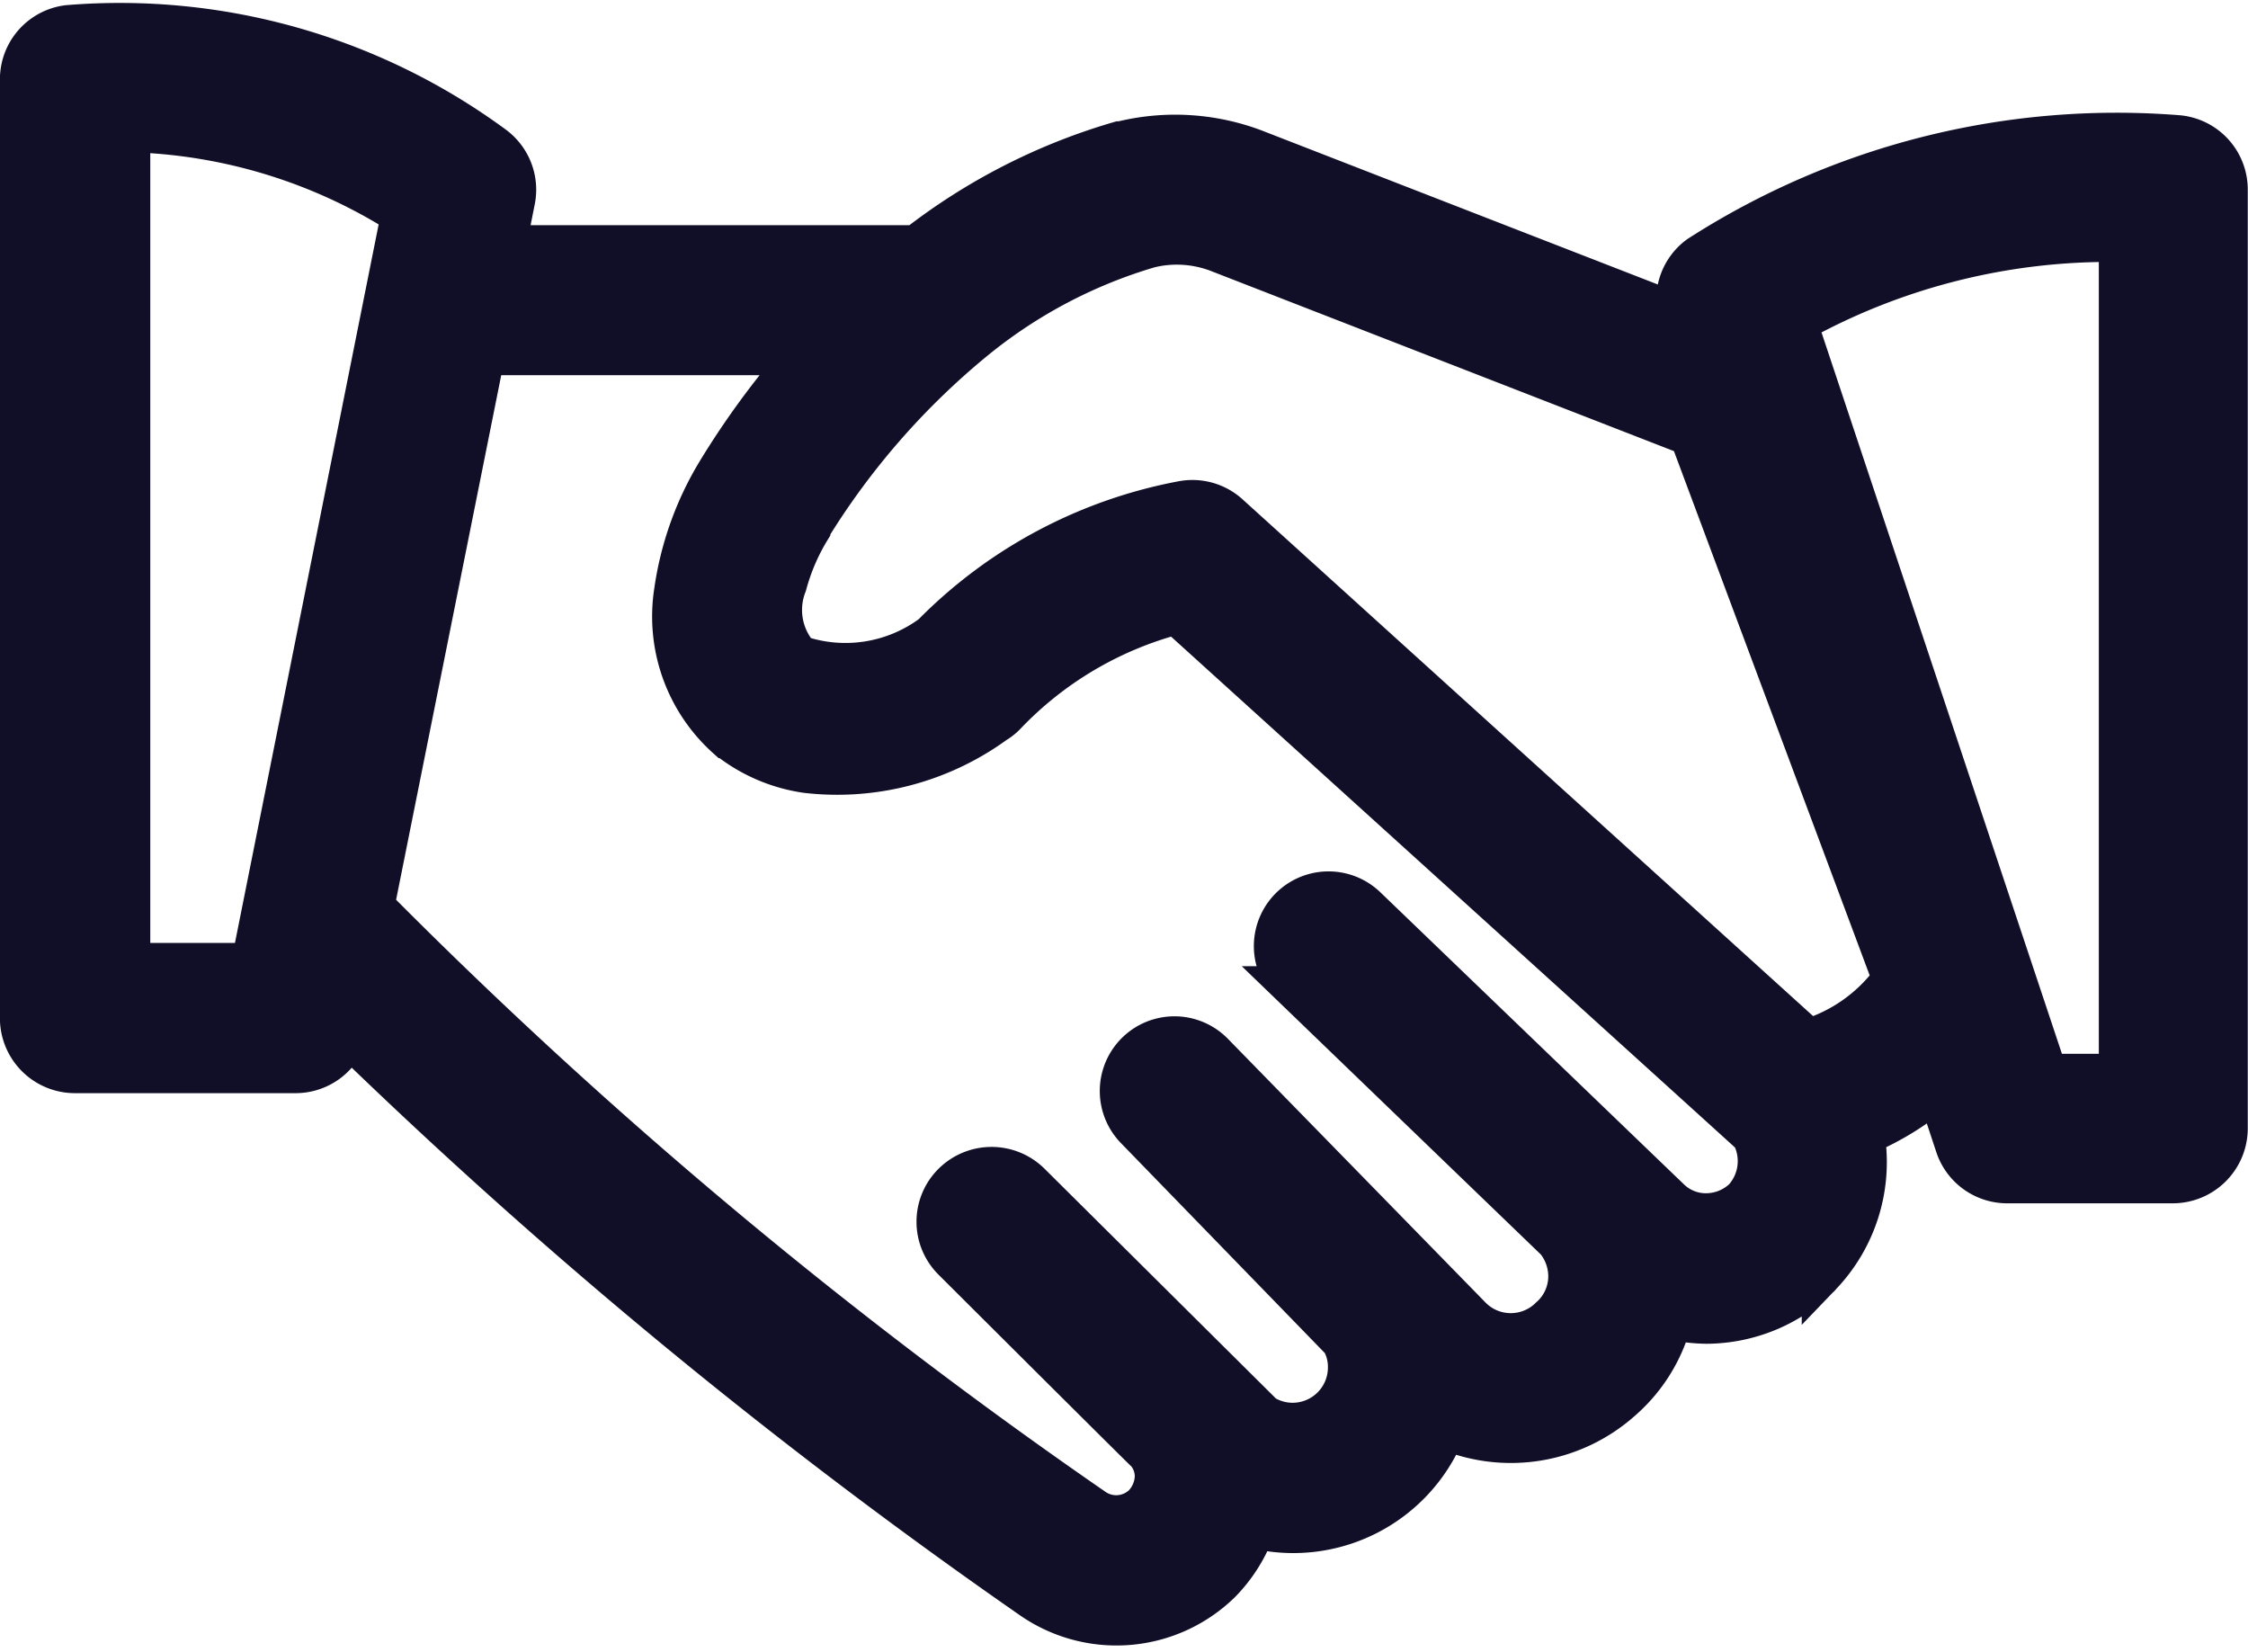 <svg height="21.027" viewBox="0 0 28.618 21.027" width="28.618" xmlns="http://www.w3.org/2000/svg"><path d="m74.037 166.4a69.031 69.031 0 0 0 8.674 7.142 1.906 1.906 0 0 0 2.439-.19 1.938 1.938 0 0 0 .436-.689 2.093 2.093 0 0 0 2.425-1.258 2.125 2.125 0 0 0 2.235-.366 2.06 2.06 0 0 0 .647-1.033 2.241 2.241 0 0 0 .436.049 2.079 2.079 0 0 0 1.441-.591c.007 0 .014-.014.021-.021a2.093 2.093 0 0 0 .555-1.792 3.6 3.6 0 0 0 .914-.562l.232.7a.7.7 0 0 0 .668.478h2.109a.705.705 0 0 0 .7-.7v-11.95a.7.7 0 0 0 -.626-.7 9.843 9.843 0 0 0 -6.116 1.532.7.7 0 0 0 -.267.738l-5.335-2.074a2.867 2.867 0 0 0 -1.75-.119h-.021a7.715 7.715 0 0 0 -2.587 1.322h-5.213l.112-.562a.7.7 0 0 0 -.267-.7 8.045 8.045 0 0 0 -5.434-1.539.7.7 0 0 0 -.612.7v11.95a.705.705 0 0 0 .7.7h2.812a.7.7 0 0 0 .661-.464zm5.764-8.674h-4.021l-1.406 7.015a.267.267 0 0 0 .042.035 64.574 64.574 0 0 0 9.11 7.613.489.489 0 0 0 .626-.042.532.532 0 0 0 .148-.347.46.46 0 0 0 -.106-.3c-.014-.007-2.467-2.453-2.467-2.453a.7.7 0 0 1 0-.991.708.708 0 0 1 1 0l2.966 2.945a.69.69 0 0 0 .366.105.7.7 0 0 0 .7-.7.659.659 0 0 0 -.084-.33l-2.622-2.7a.7.7 0 1 1 1.005-.977l3.269 3.346a.7.7 0 0 0 .984.035l.014-.014a.686.686 0 0 0 .239-.52.709.709 0 0 0 -.2-.492h-.007l-3.325-3.205a.7.7 0 1 1 .97-1.012l3.866 3.719a.649.649 0 0 0 .457.183.688.688 0 0 0 .471-.19.7.7 0 0 0 .1-.794c-.689-.626-7.318-6.629-7.318-6.629a4.607 4.607 0 0 0 -2.165 1.279.634.634 0 0 1 -.134.106 3.428 3.428 0 0 1 -2.411.633 2.1 2.1 0 0 1 -.991-.422l-.028-.021a2.087 2.087 0 0 1 -.668-1.877 4.038 4.038 0 0 1 .541-1.518 10.606 10.606 0 0 1 1.082-1.476zm16.772-1.441v10.579h-.9l-3.184-9.553a8.182 8.182 0 0 1 4.084-1.026zm-16.793 5.253a.871.871 0 0 1 -.155-.893 2.671 2.671 0 0 1 .3-.7v-.014a9.591 9.591 0 0 1 2.109-2.411 6.336 6.336 0 0 1 2.207-1.16 1.46 1.46 0 0 1 .886.063l5.982 2.327 2.58 6.91a2.072 2.072 0 0 1 -1.061.759l-7.374-6.678a.7.7 0 0 0 -.6-.169 6.036 6.036 0 0 0 -3.191 1.7 1.838 1.838 0 0 1 -1.68.267zm-5.075-5.61-1.905 9.525h-1.533v-10.565a6.767 6.767 0 0 1 3.437 1.047z" fill="#110f27" fill-rule="evenodd" stroke="#110f27" stroke-width=".5" transform="translate(-69.604 -153.2)"/></svg>